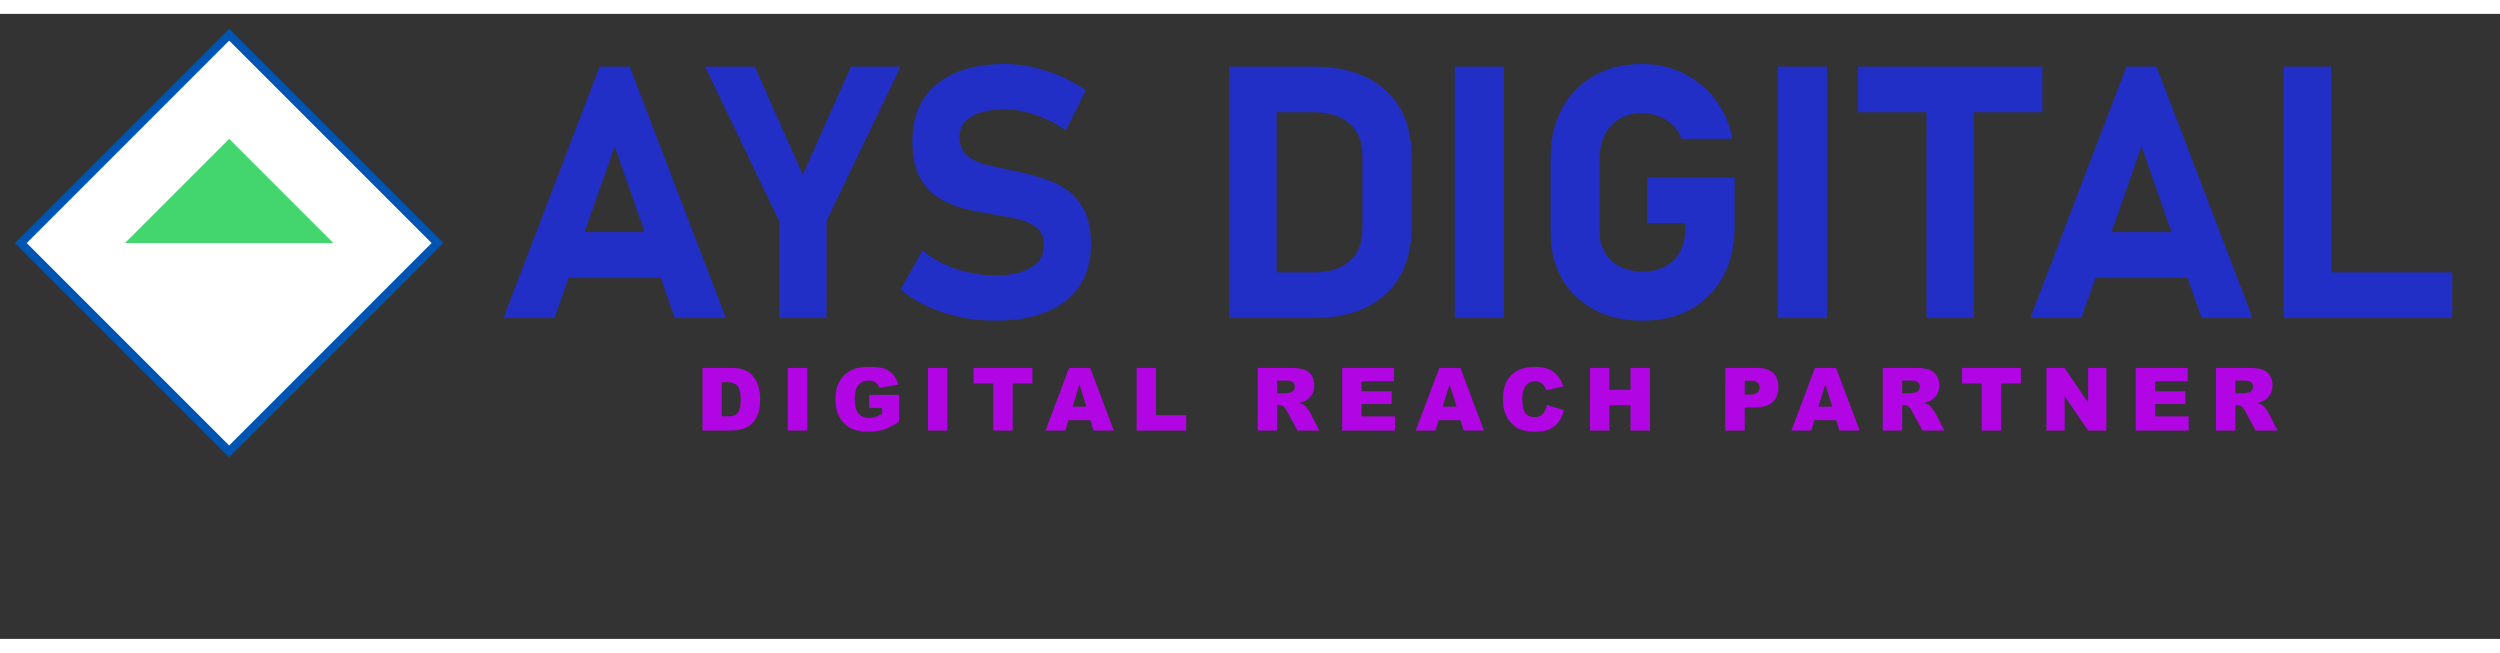 <?xml version="1.0" encoding="UTF-8"?> <svg xmlns="http://www.w3.org/2000/svg" width="180" height="47" viewBox="0 0 600 150"><rect x="0" y="0" width="600" height="150" fill="#333333" stroke="none"/><g transform="translate(400, 150)"><g transform="translate(-345, -95)"><path d="M0,-50 L50,0 L0,50 L-50,0 Z" fill="white" stroke="#0055B3" stroke-width="2"></path><path d="M-25,0 L0,-25 L25,0 Z" fill="#43d66f"></path></g><g transform="translate(-280, -77)"><path d="M 0.83,0 23.906,-60.347 h 7.222 L 54.204,0 H 41.96 L 27.517,-41.213 13.074,0 Z M 11.912,-9.67 V -20.627 H 43.662 V -9.67 Z M 96.123,-60.347 78.359,-23.284 V 0 H 66.987 V -23.284 L 49.224,-60.347 H 61.135 L 72.673,-34.365 84.211,-60.347 Z M 118.826,0.623 q -4.316,0 -8.467,-0.872 Q 106.25,-1.121 102.639,-2.781 99.028,-4.482 96.123,-6.848 v 0 l 5.271,-9.38 v 0 q 3.486,2.864 8.052,4.441 4.565,1.536 9.38,1.536 5.562,0 8.633,-1.868 3.071,-1.909 3.071,-5.354 v -0.042 q 0,-2.615 -1.536,-3.984 -1.536,-1.411 -4.067,-2.075 -2.49,-0.664 -5.437,-1.121 -3.528,-0.54 -7.139,-1.328 -3.611,-0.83 -6.641,-2.573 -3.03,-1.785 -4.897,-5.063 -1.826,-3.279 -1.826,-8.757 v -0.042 q 0,-8.84 5.811,-13.655 5.811,-4.856 16.436,-4.856 4.897,0 9.961,1.66 5.063,1.619 9.421,4.648 v 0 l -4.814,9.629 v 0 q -3.486,-2.449 -7.305,-3.735 -3.777,-1.328 -7.263,-1.328 -5.229,0 -8.093,1.743 -2.864,1.702 -2.864,4.814 v 0.042 q 0,2.905 1.702,4.399 1.702,1.494 4.441,2.241 2.739,0.706 5.894,1.328 3.486,0.664 6.931,1.66 3.445,0.955 6.309,2.781 2.864,1.826 4.565,5.022 1.702,3.196 1.702,8.301 v 0.083 q 0,8.716 -6.018,13.53 -6.018,4.773 -16.975,4.773 z M 180.75,0 v -10.957 h 14.485 q 5.603,0 8.674,-2.698 3.071,-2.739 3.071,-7.637 v -17.764 q 0,-4.939 -3.071,-7.637 -3.071,-2.698 -8.674,-2.698 H 180.75 V -60.347 h 14.236 q 11.372,0 17.556,5.686 6.226,5.645 6.226,15.938 v 17.1 q 0,6.433 -2.656,11.331 -2.656,4.856 -7.969,7.595 Q 202.871,0 194.944,0 Z m -5.728,0 v -60.347 h 11.372 V 0 Z m 65.908,-60.347 V 0 h -11.787 v -60.347 z m 34.448,26.604 h 20.918 v 11.787 q 0,6.807 -2.739,11.912 -2.739,5.063 -7.678,7.886 -4.897,2.781 -11.538,2.781 -6.682,0 -11.704,-2.615 -4.98,-2.656 -7.761,-7.429 -2.739,-4.814 -2.739,-11.206 v -17.805 q 0,-6.807 2.739,-11.87 2.739,-5.063 7.637,-7.844 4.939,-2.822 11.58,-2.822 5.479,0 9.961,2.241 4.524,2.241 7.595,6.267 3.071,4.026 4.15,9.421 v 0 h -12.285 v 0 q -0.913,-2.947 -3.652,-4.524 -2.698,-1.619 -5.769,-1.619 -4.607,0 -7.388,2.947 -2.781,2.947 -2.781,7.803 v 17.805 q 0,4.275 2.864,6.89 2.864,2.573 7.554,2.573 4.607,0 7.388,-2.781 2.781,-2.822 2.781,-7.844 v -0.996 h -9.131 z M 318.459,-60.347 V 0 H 306.672 V -60.347 Z M 342.366,0 v -55.408 h 11.372 V 0 Z M 325.93,-49.39 V -60.347 h 44.243 v 10.957 z M 367.268,0 390.344,-60.347 h 7.222 L 420.642,0 H 408.398 L 393.955,-41.213 379.512,0 Z m 11.082,-9.67 V -20.627 H 410.1 V -9.67 Z M 428.113,0 v -60.347 h 11.372 V 0 Z m 5.063,0 V -10.957 H 468.538 V 0 Z" fill="#222fc7"></path></g><g transform="translate(-233, -50)"><path d="m 1.6,-15.032 h 6.901 q 2.041,0 3.292,0.554 1.261,0.554 2.082,1.589 0.82,1.036 1.189,2.41 0.369,1.374 0.369,2.912 0,2.41 -0.554,3.743 -0.543,1.323 -1.518,2.225 -0.974,0.892 -2.092,1.189 Q 9.741,0 8.5,0 H 1.6 Z m 4.645,3.404 v 8.213 h 1.138 q 1.456,0 2.071,-0.318 0.615,-0.328 0.964,-1.128 0.349,-0.81 0.349,-2.615 0,-2.389 -0.779,-3.271 -0.779,-0.882 -2.584,-0.882 z m 15.813,-3.404 h 4.655 V 0 h -4.655 z m 19.545,9.587 v -3.127 h 7.178 v 6.409 q -2.061,1.405 -3.65,1.917 -1.579,0.502 -3.753,0.502 -2.676,0 -4.368,-0.913 -1.682,-0.913 -2.615,-2.717 -0.923,-1.805 -0.923,-4.143 0,-2.461 1.015,-4.276 1.015,-1.825 2.974,-2.769 1.528,-0.728 4.112,-0.728 2.492,0 3.722,0.451 1.241,0.451 2.051,1.405 0.82,0.943 1.23,2.399 l -4.481,0.8 q -0.277,-0.851 -0.943,-1.302 -0.656,-0.451 -1.682,-0.451 -1.528,0 -2.44,1.066 -0.902,1.056 -0.902,3.353 0,2.44 0.913,3.486 0.923,1.046 2.563,1.046 0.779,0 1.487,-0.226 0.708,-0.226 1.62,-0.769 v -1.415 z M 55.723,-15.032 H 60.378 V 0 h -4.655 z m 10.932,0 h 14.12 v 3.712 H 76.037 V 0 h -4.645 v -11.32 h -4.737 z m 28.045,12.551 H 89.409 L 88.681,0 h -4.748 l 5.65,-15.032 h 5.065 L 100.298,0 h -4.86 z m -0.974,-3.25 -1.661,-5.404 -1.651,5.404 z m 12.06,-9.3 h 4.645 v 11.331 h 7.25 V 0 H 105.785 Z M 134.857,0 v -15.032 h 7.742 q 2.153,0 3.292,0.369 1.138,0.369 1.835,1.374 0.697,0.995 0.697,2.43 0,1.251 -0.533,2.164 -0.533,0.902 -1.466,1.466 -0.595,0.359 -1.63,0.595 0.831,0.277 1.21,0.554 0.256,0.185 0.738,0.79 0.492,0.605 0.656,0.933 L 149.643,0 h -5.25 l -2.481,-4.594 q -0.472,-0.892 -0.841,-1.159 -0.502,-0.349 -1.138,-0.349 h -0.41 V 0 Z m 4.666,-8.941 h 1.958 q 0.318,0 1.23,-0.205 0.461,-0.092 0.749,-0.472 0.297,-0.379 0.297,-0.872 0,-0.728 -0.461,-1.118 -0.461,-0.39 -1.733,-0.39 h -2.041 z m 15.597,-6.091 h 12.448 v 3.209 h -7.793 v 2.389 h 7.229 v 3.066 h -7.229 v 2.963 h 8.019 V 0 h -12.674 z m 28.425,12.551 h -5.291 L 177.525,0 h -4.748 l 5.65,-15.032 h 5.065 L 189.143,0 h -4.86 z m -0.974,-3.25 -1.661,-5.404 -1.651,5.404 z m 21.688,-0.41 4.071,1.23 q -0.41,1.712 -1.292,2.861 -0.882,1.148 -2.194,1.733 -1.302,0.584 -3.322,0.584 -2.451,0 -4.009,-0.708 -1.548,-0.718 -2.676,-2.512 -1.128,-1.794 -1.128,-4.594 0,-3.732 1.979,-5.732 1.989,-2.01 5.619,-2.01 2.84,0 4.46,1.148 1.63,1.148 2.42,3.527 l -4.102,0.913 q -0.215,-0.687 -0.451,-1.005 -0.39,-0.533 -0.954,-0.82 -0.564,-0.287 -1.261,-0.287 -1.579,0 -2.42,1.271 -0.636,0.943 -0.636,2.963 0,2.502 0.759,3.435 0.759,0.923 2.133,0.923 1.333,0 2.01,-0.749 0.687,-0.749 0.995,-2.174 z m 10.347,-8.89 h 4.645 v 5.26 h 5.076 v -5.26 h 4.666 V 0 h -4.666 v -6.081 h -5.076 V 0 h -4.645 z m 32.456,0 h 7.721 q 2.522,0 3.773,1.2 1.261,1.2 1.261,3.415 0,2.276 -1.374,3.558 -1.364,1.282 -4.173,1.282 h -2.543 V 0 h -4.666 z m 4.666,6.409 h 1.138 q 1.343,0 1.887,-0.461 0.543,-0.472 0.543,-1.2 0,-0.708 -0.472,-1.2 -0.472,-0.492 -1.774,-0.492 h -1.323 z m 21.985,6.142 H 268.421 L 267.693,0 h -4.748 l 5.65,-15.032 h 5.065 L 279.311,0 h -4.86 z m -0.974,-3.25 -1.661,-5.404 -1.651,5.404 z M 284.859,0 v -15.032 h 7.742 q 2.153,0 3.292,0.369 1.138,0.369 1.835,1.374 0.697,0.995 0.697,2.43 0,1.251 -0.533,2.164 -0.533,0.902 -1.466,1.466 -0.595,0.359 -1.63,0.595 0.831,0.277 1.21,0.554 0.256,0.185 0.738,0.79 0.492,0.605 0.656,0.933 L 299.645,0 h -5.25 l -2.481,-4.594 q -0.472,-0.892 -0.841,-1.159 -0.502,-0.349 -1.138,-0.349 h -0.41 V 0 Z m 4.666,-8.941 h 1.958 q 0.318,0 1.23,-0.205 0.461,-0.092 0.749,-0.472 0.297,-0.379 0.297,-0.872 0,-0.728 -0.461,-1.118 -0.461,-0.39 -1.733,-0.39 h -2.041 z m 14.367,-6.091 h 14.12 v 3.712 h -4.737 V 0 h -4.645 v -11.32 h -4.737 z m 20.252,0 h 4.337 l 5.66,8.316 v -8.316 h 4.378 V 0 h -4.378 l -5.629,-8.254 V 0 h -4.368 z m 21.452,0 h 12.448 v 3.209 h -7.793 v 2.389 h 7.229 v 3.066 h -7.229 v 2.963 h 8.019 V 0 H 345.596 Z M 364.833,0 v -15.032 h 7.742 q 2.153,0 3.292,0.369 1.138,0.369 1.835,1.374 0.697,0.995 0.697,2.43 0,1.251 -0.533,2.164 -0.533,0.902 -1.466,1.466 -0.595,0.359 -1.63,0.595 0.831,0.277 1.21,0.554 0.256,0.185 0.738,0.79 0.492,0.605 0.656,0.933 L 379.619,0 h -5.25 l -2.481,-4.594 q -0.472,-0.892 -0.841,-1.159 -0.502,-0.349 -1.138,-0.349 h -0.41 V 0 Z m 4.666,-8.941 h 1.958 q 0.318,0 1.23,-0.205 0.461,-0.092 0.749,-0.472 0.297,-0.379 0.297,-0.872 0,-0.728 -0.461,-1.118 -0.461,-0.39 -1.733,-0.39 h -2.041 z" fill="#b106e3"></path></g></g></svg> 